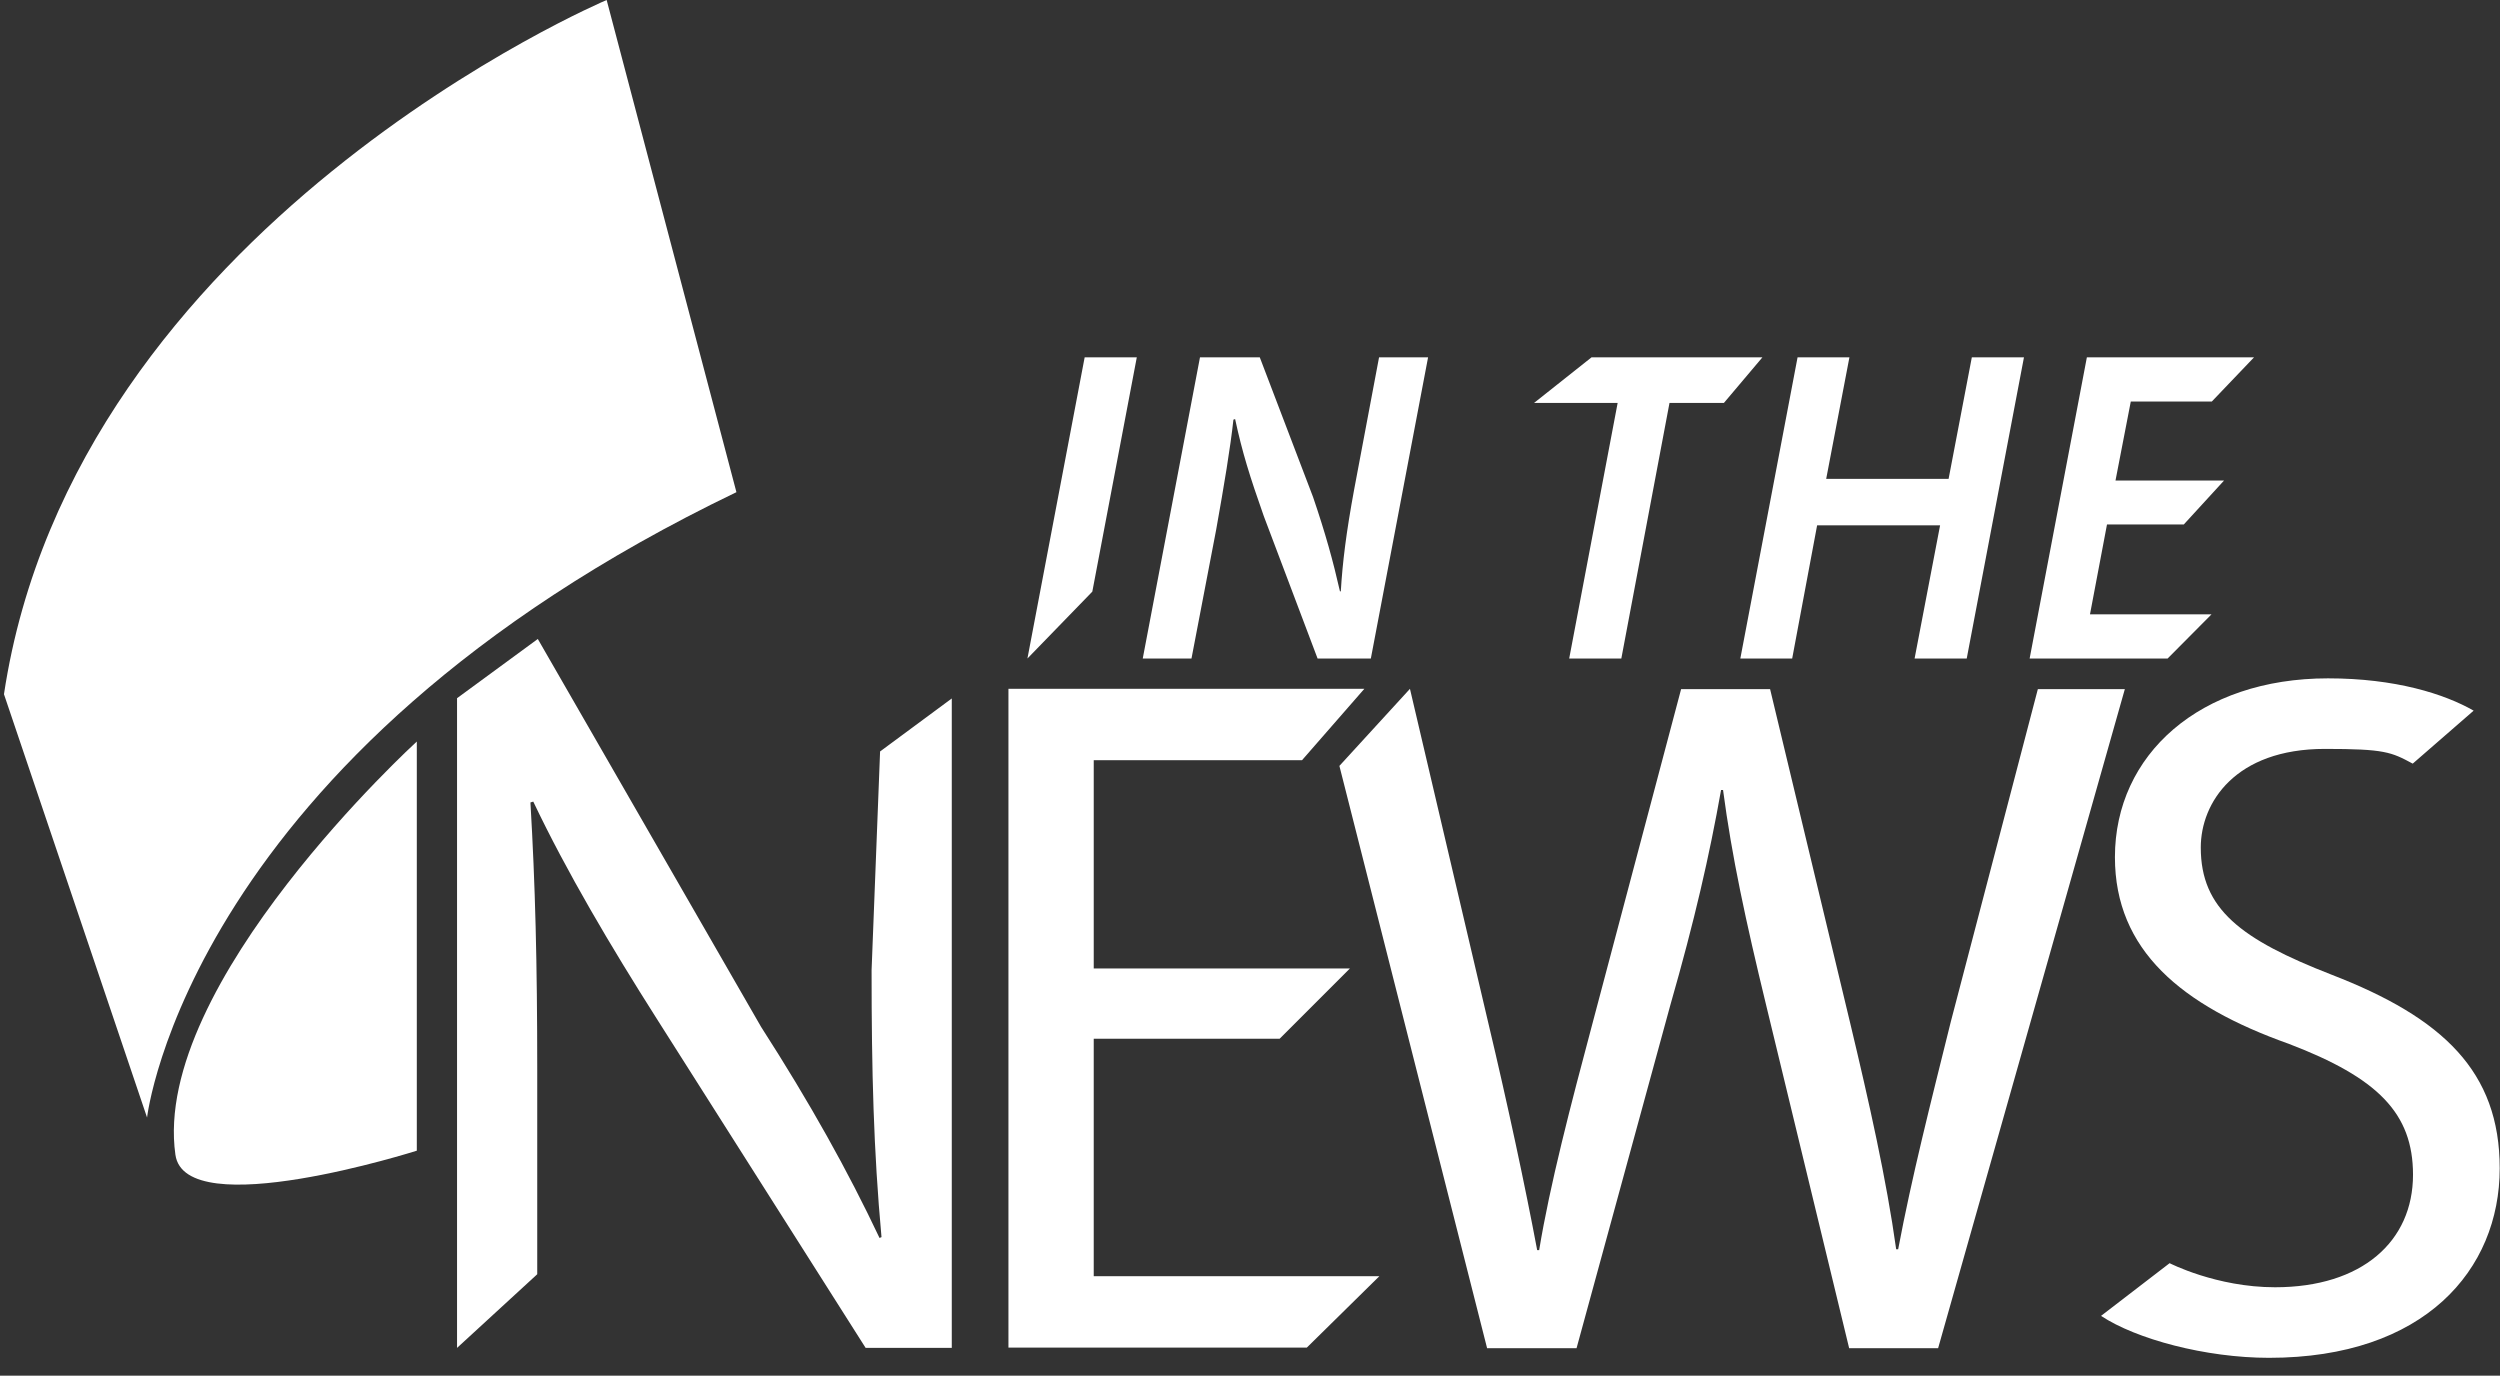 <?xml version="1.0" encoding="utf-8"?>
<!-- Generator: Adobe Illustrator 24.0.1, SVG Export Plug-In . SVG Version: 6.00 Build 0)  -->
<svg version="1.1" xmlns="http://www.w3.org/2000/svg" xmlns:xlink="http://www.w3.org/1999/xlink" x="0px" y="0px"
	 viewBox="0 0 882.3 485.5" style="enable-background:new 0 0 882.3 485.5;" xml:space="preserve">
<rect x="0" y="0" width="882.3" height="485.5" fill="#333333" stroke="none"/>
<style type="text/css">
	.st0{fill:#FFFFFF;}
</style>
<g id="Layer_1">
	<path class="st0" d="M147.1,406.1V261.7c0,0-93.7,85.5-85.2,145.8C65.3,432.1,147.1,406.1,147.1,406.1z"/>
	<path class="st0" d="M51.9,394.4c0,0,14.5-127.6,208-220.7L214.1,0c0,0-187.7,79.5-212.7,245L51.9,394.4z"/>
	<g>
		<path class="st0" d="M161.3,475.7V246.4l28.5-20.9l78.8,136.9c17.3,26.9,30.7,51,41.8,74.5l0.7-0.3c-2.8-30.6-3.5-58.5-3.5-94.2
			l3-77.2l25.3-18.7v229.2h-30.4l-73.8-116.3c-16.2-25.5-31.7-51.7-43.5-76.5l-1,0.3c1.7,28.9,2.4,56.5,2.4,94.5v72L161.3,475.7z"/>
	</g>
	<path class="st0" d="M451.6,366.6h-65.6v83.8h100.8l-25.6,25.2H355.9V243.1h125.6l-22,25.2h-73.5v73.5h90.4L451.6,366.6z"/>
	<path class="st0" d="M524.8,475.7l-52.1-205.4l24.9-27.2l27.6,117.7c6.9,29,13.1,58,17.3,80.4h0.7c3.8-23.1,11-50.7,19-80.7
		l31.1-117.3h31.4l28.3,118c6.6,27.6,12.8,55.2,16.2,79.7h0.7c4.8-25.5,11.4-51.4,18.6-80.4l30.7-117.3h30.7l-65.9,232.6h-31.4
		l-29.3-121.1c-7.2-29.7-12.1-52.4-15.2-75.9h-0.7c-4.1,23.1-9.3,45.9-17.9,75.9l-33.1,121.1H524.8z"/>
	<path class="st0" d="M765.7,445.8c0,0,16.5,8.5,37.2,8.5c30.7,0,48.7-16.2,48.7-39.7c0-21.7-12.4-34.2-43.8-46.2
		c-38-13.5-61.4-33.1-61.4-65.9c0-36.2,30-63.1,75.2-63.1c23.8,0,41.1,5.5,51.4,11.4l-21.5,18.7c-7.6-4.1-9.9-5.2-31-5.2
		c-31.7,0-43.8,19-43.8,34.8c0,21.7,14.1,32.4,46.2,44.9c39.3,15.2,59.3,34.2,59.3,68.3c0,35.9-26.6,66.9-81.4,66.9
		c-22.4,0-46.9-6.6-59.3-14.8L765.7,445.8z"/>
	<g>
		<path class="st0" d="M401.2,126.1l-15.7,82.7l-22.9,23.6l20.2-106.3H401.2z"/>
		<path class="st0" d="M403.3,232.4l20.2-106.3h21.1l18.8,49.3c4.4,12.9,7.1,22.7,9.5,33.3h0.3c0.6-10.2,1.9-20.7,4.7-35.9l8.8-46.7
			H504l-20.2,106.3h-18.8L446,182.1c-4.9-13.9-7.6-22.5-10.1-34.2l-0.6,0.2c-1.1,10.1-3.3,23.2-6.1,38.9l-8.7,45.4H403.3z"/>
		<path class="st0" d="M570.9,142.2h-29.5l20.3-16.1h60.3l-13.6,16.1h-19.2l-17,90.2h-18.4L570.9,142.2z"/>
		<path class="st0" d="M652.7,126.1l-8.2,42.9h43.2l8.2-42.9h18.4l-20.2,106.3h-18.4l9-47h-43.4l-8.8,47h-18.3l20.2-106.3H652.7z"/>
		<path class="st0" d="M770.7,185.1h-27.1l-6,31.7h42.9L765,232.4h-48.7l20.2-106.3h59l-14.9,15.6h-28.6l-5.4,27.9h38.3L770.7,185.1
			z"/>
	</g>
</g>
<g id="Layer_2">
</g>
</svg>

